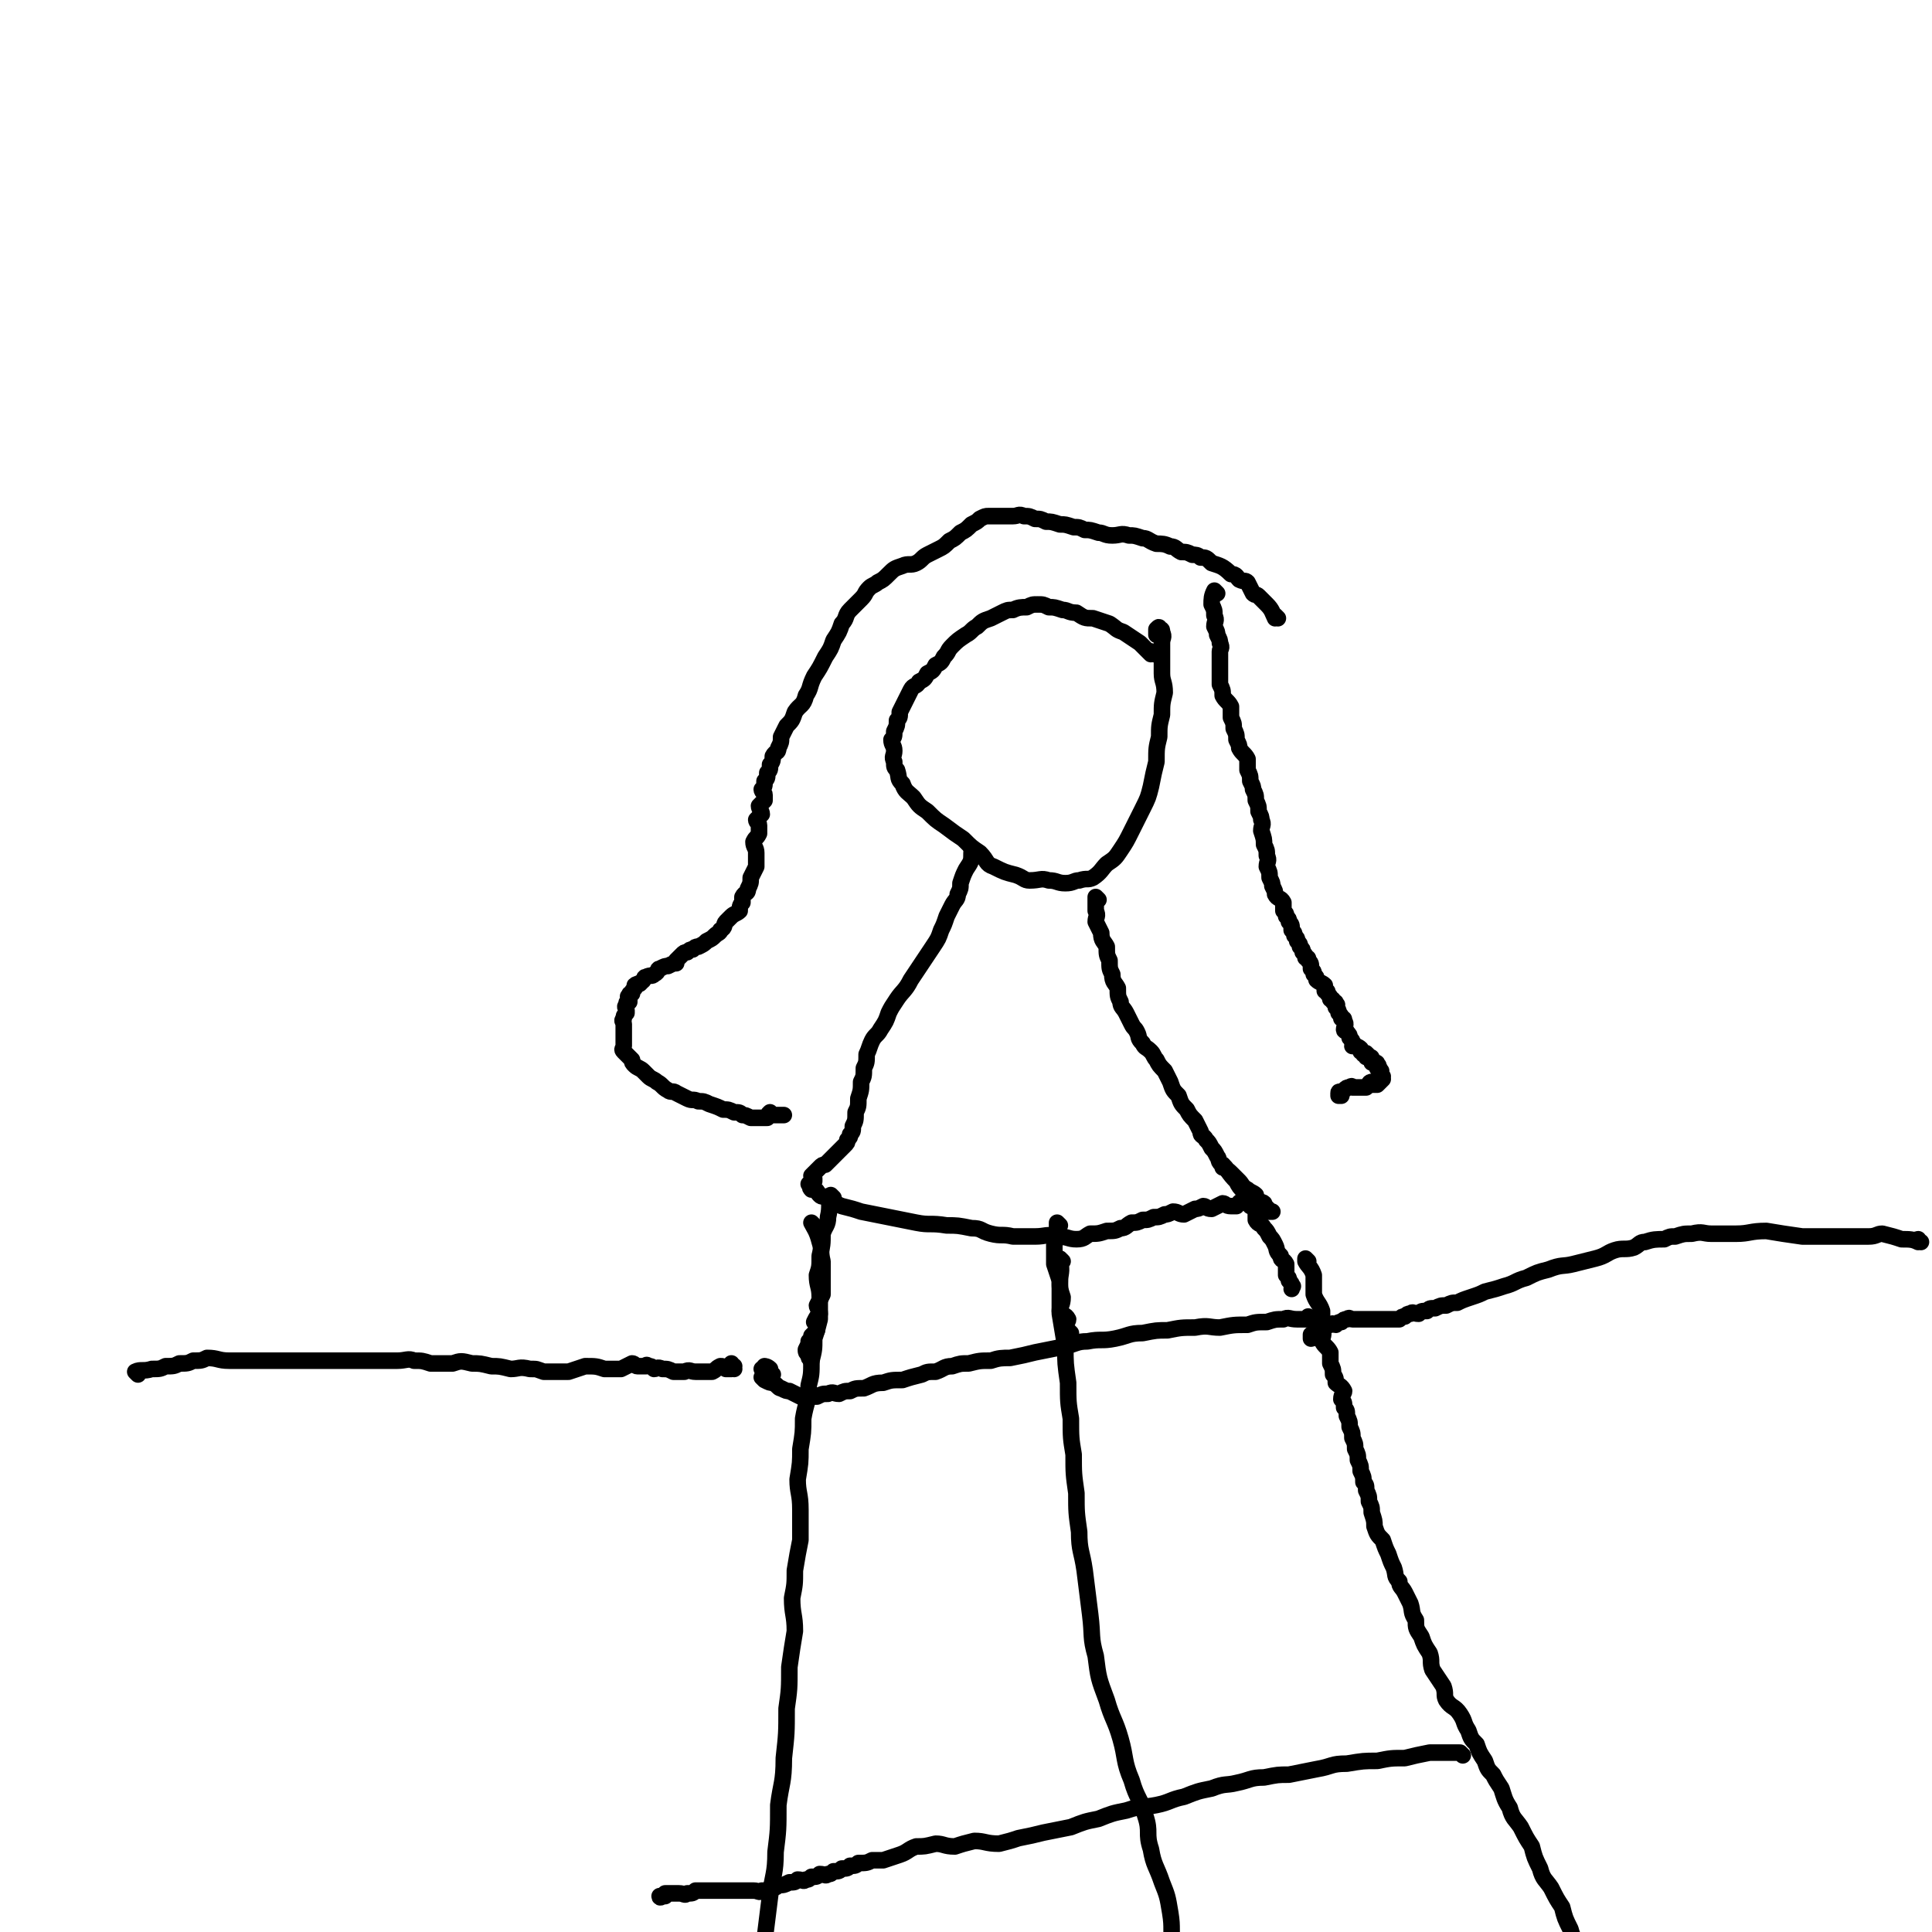 <svg viewBox='0 0 700 700' version='1.1' xmlns='http://www.w3.org/2000/svg' xmlns:xlink='http://www.w3.org/1999/xlink'><g fill='none' stroke='#000000' stroke-width='6' stroke-linecap='round' stroke-linejoin='round'><path d='M418,237c0,0 -1,-1 -1,-1 0,0 1,1 0,1 -2,-2 -2,-2 -4,-4 -3,-2 -3,-2 -6,-4 -3,-1 -2,-1 -5,-3 -3,-1 -3,-1 -6,-2 -3,0 -3,0 -6,-2 -3,0 -3,-1 -5,-1 -3,-1 -3,-1 -5,-1 -2,-1 -2,-1 -4,-1 -2,0 -2,0 -4,1 -2,0 -3,0 -5,1 -2,0 -2,0 -4,1 -2,1 -2,1 -4,2 -3,1 -3,1 -5,3 -2,1 -2,2 -4,3 -3,2 -3,2 -5,4 -2,2 -1,2 -3,4 -1,2 -1,2 -3,3 -1,2 -1,2 -3,3 -1,2 -1,2 -3,3 -1,2 -2,1 -3,3 -1,2 -1,2 -2,4 -1,2 -1,2 -2,4 0,2 0,2 -1,3 0,2 0,2 -1,4 0,2 0,2 -1,3 0,2 1,2 1,4 0,2 -1,2 0,4 0,2 0,2 1,3 1,3 0,3 2,5 1,3 2,3 4,5 2,3 2,3 5,5 3,3 3,3 6,5 4,3 4,3 7,5 3,3 3,3 6,5 3,3 2,4 5,5 4,2 4,2 8,3 3,1 3,2 5,2 4,0 4,-1 7,0 3,0 3,1 6,1 3,0 3,-1 5,-1 3,-1 3,0 5,-1 3,-2 3,-3 5,-5 3,-2 3,-2 5,-5 2,-3 2,-3 4,-7 2,-4 2,-4 4,-8 2,-4 2,-4 3,-8 1,-5 1,-5 2,-9 0,-5 0,-5 1,-9 0,-4 0,-4 1,-8 0,-4 0,-4 1,-8 0,-4 -1,-4 -1,-7 0,-3 0,-3 0,-6 0,-2 0,-2 0,-5 0,-2 1,-2 0,-4 0,-1 0,-1 -1,-1 0,-1 0,-1 -1,0 0,1 0,1 0,2 1,0 1,0 2,1 '/><path d='M398,326c0,0 -1,-1 -1,-1 0,0 0,0 0,1 0,0 0,0 0,0 1,0 0,-1 0,-1 0,2 0,3 0,5 1,2 0,2 0,4 1,2 1,2 2,4 0,3 1,3 2,5 0,3 0,3 1,5 0,3 0,3 1,5 0,3 1,3 2,5 0,3 0,3 1,5 0,2 1,2 2,4 1,2 1,2 2,4 1,2 1,1 2,3 1,2 0,2 2,4 1,2 1,1 3,3 1,1 1,2 2,3 1,2 1,2 3,4 1,2 1,2 2,4 1,3 1,3 3,5 1,3 1,3 3,5 1,2 1,2 3,4 1,2 1,2 2,4 0,2 1,1 2,3 1,1 1,1 2,3 1,1 1,1 2,3 1,1 0,2 2,3 1,2 1,1 3,3 1,1 1,1 3,3 1,1 1,2 3,3 1,1 2,1 3,2 0,1 0,1 0,2 1,1 2,0 3,1 '/><path d='M353,309c0,0 -1,-1 -1,-1 0,0 1,0 0,1 0,3 0,3 -2,6 -1,2 -1,2 -2,5 0,2 0,2 -1,4 0,2 -1,2 -2,4 -1,2 -1,2 -2,4 -1,3 -1,3 -2,5 -1,3 -1,3 -3,6 -2,3 -2,3 -4,6 -2,3 -2,3 -4,6 -2,4 -3,4 -5,7 -2,3 -2,3 -3,5 -1,3 -1,3 -3,6 -1,2 -2,2 -3,4 -1,2 -1,3 -2,5 0,3 0,3 -1,5 0,3 0,3 -1,5 0,3 0,3 -1,6 0,3 0,3 -1,5 0,3 0,3 -1,5 0,2 0,2 -1,3 0,1 0,1 -1,2 0,1 0,1 -1,2 0,0 0,0 -1,1 0,0 0,0 -1,1 0,0 0,0 -1,1 0,0 0,0 -1,1 0,0 0,0 -1,1 0,0 0,0 -1,1 0,0 0,0 -1,1 -1,0 -1,0 -2,1 0,0 0,0 -1,1 0,0 0,0 -1,1 0,0 0,0 -1,1 0,0 1,0 1,1 0,0 0,0 0,1 -1,0 -1,0 -2,1 0,0 1,0 1,1 0,0 0,0 0,0 0,0 -1,0 0,1 0,0 0,-1 1,0 1,0 1,1 2,2 1,1 1,0 3,1 3,1 2,2 5,3 4,1 4,1 7,2 5,1 5,1 10,2 5,1 5,1 10,2 5,1 5,0 11,1 4,0 4,0 9,1 4,0 3,1 7,2 4,1 4,0 8,1 4,0 4,0 8,0 4,0 4,-1 8,0 4,0 4,1 7,1 3,0 3,-1 5,-2 3,0 3,0 6,-1 3,0 3,0 5,-1 2,0 2,-1 4,-2 2,0 2,0 4,-1 2,0 2,0 4,-1 2,0 2,0 4,-1 1,0 1,0 3,-1 2,0 2,1 4,1 2,-1 2,-1 4,-2 1,0 1,0 3,-1 1,0 1,1 3,1 2,-1 2,-1 4,-2 1,0 1,1 3,1 1,0 1,0 2,0 1,-1 1,-2 3,-2 1,0 1,1 2,2 1,0 1,0 2,0 0,0 0,-1 0,0 1,0 1,0 1,1 1,0 1,0 1,0 1,0 1,0 1,0 1,0 1,-1 1,0 1,0 0,0 0,1 1,0 1,0 1,0 1,0 1,0 1,0 '/><path d='M444,423c0,0 -1,-1 -1,-1 0,0 0,0 0,1 0,0 0,0 0,0 1,0 0,-1 0,-1 2,2 2,3 5,6 1,2 1,2 3,4 1,1 1,1 2,3 1,2 1,2 2,4 0,1 0,2 0,3 1,2 2,1 3,3 1,1 1,1 2,3 1,1 1,1 2,3 1,2 0,2 2,4 0,2 1,1 2,3 0,2 0,2 0,4 1,1 1,1 1,2 1,1 1,1 1,2 1,0 0,0 0,1 '/><path d='M295,444c0,0 -1,-1 -1,-1 1,2 2,3 3,7 1,3 0,3 1,7 0,3 0,3 0,6 0,3 0,3 0,6 -1,2 -1,2 -2,4 0,1 1,1 1,3 -1,1 -1,1 -2,3 0,0 1,0 1,1 0,1 0,1 0,2 -1,1 -1,1 -2,2 0,1 0,1 -1,2 0,1 0,1 -1,3 0,1 0,1 1,2 0,1 0,1 1,2 '/><path d='M384,444c0,0 -1,-1 -1,-1 0,0 0,0 0,1 0,0 0,0 0,0 1,0 0,-1 0,-1 0,0 0,0 0,1 0,0 0,0 0,0 1,0 0,-1 0,-1 0,0 0,0 0,1 0,3 0,3 -1,7 0,4 0,4 0,7 1,3 1,3 2,6 0,3 0,3 1,6 0,3 -1,3 -1,5 1,2 2,1 3,3 0,1 -1,1 -1,3 1,1 1,1 2,2 0,0 -1,0 -1,1 0,0 0,0 0,1 1,0 1,0 2,1 '/><path d='M475,478c0,0 -1,-1 -1,-1 0,0 1,1 0,1 -1,0 -2,0 -4,0 -3,0 -3,-1 -5,0 -3,0 -3,0 -6,1 -4,0 -4,0 -7,1 -5,0 -5,0 -10,1 -4,0 -4,-1 -9,0 -5,0 -5,0 -10,1 -4,0 -4,0 -9,1 -5,0 -5,1 -10,2 -5,1 -5,0 -10,1 -4,0 -4,1 -9,2 -5,1 -5,1 -10,2 -4,1 -4,1 -9,2 -3,0 -4,0 -7,1 -4,0 -4,0 -8,1 -3,0 -3,0 -6,1 -3,0 -3,1 -6,2 -3,0 -3,0 -5,1 -4,1 -4,1 -7,2 -4,0 -4,0 -7,1 -4,0 -4,1 -7,2 -3,0 -3,0 -5,1 -2,0 -2,0 -4,1 -2,0 -2,-1 -4,0 -2,0 -2,0 -4,1 -1,0 -1,0 -3,0 -1,-1 -1,0 -3,0 -2,-1 -2,-1 -4,-2 -1,0 -1,0 -3,-1 -1,0 -1,-1 -3,-2 -1,0 -1,0 -3,-1 0,0 0,0 -1,-1 0,0 1,0 1,1 0,0 0,0 0,0 0,-1 0,-1 0,-2 0,0 -1,0 0,0 0,-1 1,0 1,0 0,-1 -1,-1 -2,-2 0,0 1,1 1,1 0,-1 -1,-1 0,-2 0,0 0,0 1,1 0,0 0,0 0,0 0,0 -1,-1 -1,-1 0,0 1,0 2,1 0,0 -1,0 0,1 0,0 0,0 1,1 '/><path d='M696,450c-1,0 -1,-1 -1,-1 -1,0 0,1 0,1 -2,-1 -3,-1 -6,-1 -3,-1 -3,-1 -7,-2 -2,0 -2,1 -5,1 -3,0 -3,0 -6,0 -4,0 -4,0 -8,0 -5,0 -5,0 -10,0 -7,-1 -7,-1 -13,-2 -6,0 -6,1 -11,1 -5,0 -5,0 -9,0 -3,0 -3,-1 -7,0 -3,0 -3,0 -6,1 -2,0 -2,0 -4,1 -3,0 -4,0 -7,1 -2,0 -2,1 -4,2 -3,1 -4,0 -7,1 -3,1 -3,2 -7,3 -4,1 -4,1 -8,2 -4,1 -4,0 -9,2 -4,1 -4,1 -8,3 -4,1 -4,2 -8,3 -3,1 -3,1 -7,2 -2,1 -2,1 -5,2 -3,1 -3,1 -5,2 -2,0 -2,0 -4,1 -2,0 -2,0 -4,1 -2,0 -2,0 -3,1 -2,0 -2,0 -3,1 -2,0 -2,-1 -3,0 -1,0 -1,0 -2,1 -1,0 -1,0 -2,1 0,0 0,0 -1,0 -1,0 -1,0 -2,0 0,0 0,0 -1,0 0,0 0,0 -1,0 -1,0 -1,0 -2,0 -1,0 -1,0 -3,0 -1,0 -1,0 -2,0 -1,0 -1,0 -2,0 -1,0 -1,0 -3,0 -1,0 -1,-1 -2,0 -1,0 -1,0 -2,1 -1,0 -1,0 -2,1 -1,0 -1,-1 -2,0 -1,0 -1,0 -2,1 0,0 0,-1 -1,0 0,0 0,0 -1,1 0,0 0,0 -1,1 0,0 0,-1 0,0 0,0 0,0 -1,1 0,0 0,0 0,0 0,-1 0,0 -1,0 0,0 0,-1 0,0 0,0 0,0 0,1 0,0 0,0 0,0 1,0 0,-1 0,-1 0,0 0,0 0,1 0,0 0,0 0,0 1,0 0,-1 0,-1 0,0 0,0 0,1 0,0 0,0 0,0 1,0 0,-1 0,-1 0,0 0,0 0,1 0,0 0,0 0,0 '/><path d='M50,498c0,0 0,-1 -1,-1 0,0 1,0 1,1 0,0 0,0 0,0 0,0 0,-1 -1,-1 0,0 1,0 1,1 0,0 0,0 0,0 0,0 -1,-1 -1,-1 2,-1 3,0 6,-1 3,0 3,0 5,-1 3,0 3,0 5,-1 3,0 3,0 5,-1 3,0 3,0 5,-1 4,0 4,1 8,1 4,0 4,0 8,0 5,0 5,0 10,0 4,0 4,0 9,0 3,0 3,0 6,0 3,0 3,0 6,0 2,0 2,0 4,0 3,0 3,0 6,0 3,0 3,0 6,0 3,0 3,0 6,0 3,0 4,-1 6,0 3,0 3,0 6,1 4,0 4,0 8,0 3,-1 3,-1 7,0 3,0 3,0 7,1 3,0 3,0 7,1 3,0 3,-1 7,0 3,0 2,0 5,1 5,0 5,0 9,0 3,-1 3,-1 6,-2 4,0 4,0 7,1 3,0 3,0 6,0 2,-1 2,-1 4,-2 1,0 1,1 2,1 1,0 1,0 2,0 0,0 0,0 1,0 0,0 0,-1 1,0 1,0 1,0 2,1 1,0 1,-1 3,0 2,0 2,0 4,1 2,0 2,0 4,0 2,-1 2,0 4,0 2,0 2,0 3,0 1,0 2,0 3,0 2,-1 1,-1 3,-2 1,0 1,0 2,1 0,0 0,0 1,0 0,0 1,0 1,0 0,-1 0,-1 0,-2 0,0 0,1 0,1 0,0 1,0 1,0 0,0 -1,-1 -1,0 0,0 0,0 1,1 '/><path d='M474,457c0,0 -1,-1 -1,-1 0,0 0,0 0,1 0,0 0,0 0,0 1,0 0,-1 0,-1 0,0 0,0 0,1 0,0 0,0 0,0 1,2 2,2 3,5 0,4 0,4 0,7 1,3 2,3 3,6 0,3 0,3 0,6 1,3 0,3 0,5 1,2 2,2 3,4 0,2 0,2 0,4 1,2 1,2 1,4 1,1 1,2 1,3 1,1 2,1 3,3 0,1 -1,1 -1,3 1,1 1,1 1,3 1,1 1,1 1,3 1,2 1,2 1,4 1,2 1,2 1,4 1,2 1,2 1,4 1,2 1,2 1,4 1,2 1,2 1,4 1,2 1,2 1,4 1,1 1,1 1,3 1,2 1,2 1,4 1,2 1,2 1,4 1,3 1,3 1,5 1,3 1,3 3,5 1,3 1,3 2,5 1,3 1,3 2,5 1,3 0,3 2,5 0,2 1,2 2,4 1,2 1,2 2,4 1,3 0,3 2,6 0,3 0,3 2,6 1,3 1,3 3,6 1,3 0,3 1,6 2,3 2,3 4,6 1,3 0,3 1,5 2,3 3,2 5,5 2,3 1,3 3,6 1,3 1,3 3,5 1,3 1,3 3,6 1,3 1,3 3,5 1,2 1,2 3,5 1,3 1,4 3,7 1,4 2,4 4,7 2,4 2,4 4,7 1,4 1,4 3,8 1,4 2,4 4,7 2,4 2,4 4,7 1,4 1,4 3,8 1,4 2,4 4,8 2,5 2,5 5,9 3,7 3,7 7,13 '/><path d='M302,434c0,0 -1,-1 -1,-1 0,0 0,0 1,1 0,0 0,0 0,0 0,0 -1,-1 -1,-1 -1,3 0,4 -1,8 0,3 -1,3 -2,6 0,4 0,4 -1,8 0,4 0,4 -1,7 0,4 1,4 1,8 0,4 0,4 0,8 -1,4 -1,4 -2,7 0,4 0,4 -1,8 0,5 0,5 -1,9 0,6 -1,6 -2,12 0,5 0,5 -1,11 0,5 0,5 -1,11 0,5 1,5 1,11 0,5 0,5 0,11 -1,5 -1,5 -2,11 0,5 0,5 -1,10 0,6 1,6 1,12 -1,6 -1,6 -2,13 0,8 0,8 -1,15 0,9 0,9 -1,18 0,9 -1,9 -2,17 0,9 0,9 -1,17 0,8 -1,8 -2,16 -1,8 -1,8 -2,16 0,7 0,7 -1,14 0,7 0,7 -1,14 0,8 -1,7 -2,15 0,6 1,6 1,12 -1,6 -1,6 -2,13 0,7 1,7 1,14 -1,5 -1,5 -2,11 0,6 0,6 -1,12 0,6 0,6 -1,13 '/><path d='M385,457c0,0 -1,-1 -1,-1 0,0 0,0 0,1 0,0 0,0 0,0 1,0 0,-1 0,-1 0,0 0,0 0,1 1,4 0,4 0,8 0,6 0,6 0,11 1,6 1,6 2,12 0,6 0,6 1,13 0,7 0,7 1,13 0,7 0,7 1,13 0,7 0,7 1,14 0,7 0,7 1,14 0,7 1,7 2,14 1,8 1,8 2,16 1,8 0,8 2,15 1,8 1,8 4,16 2,7 3,7 5,14 2,7 1,8 4,15 2,7 3,6 5,13 2,6 0,6 2,12 1,6 2,6 4,12 2,5 2,5 3,11 1,6 0,6 1,13 0,6 0,6 1,12 0,6 1,6 2,13 0,7 -1,8 -1,15 1,7 1,7 3,14 1,6 1,6 2,12 1,7 0,8 2,15 1,6 1,6 3,12 2,7 3,6 6,13 5,9 4,10 11,17 9,12 10,11 21,21 15,13 16,12 32,25 '/><path d='M530,636c0,0 -1,-1 -1,-1 0,0 0,0 0,0 0,0 0,0 0,0 -3,0 -3,0 -5,0 -3,0 -3,0 -6,0 -5,1 -5,1 -9,2 -5,0 -5,0 -10,1 -5,0 -5,0 -11,1 -6,0 -5,1 -11,2 -5,1 -5,1 -10,2 -4,0 -4,0 -9,1 -5,0 -5,1 -10,2 -4,1 -4,0 -9,2 -5,1 -5,1 -10,3 -5,1 -5,2 -10,3 -5,1 -5,0 -11,2 -5,1 -5,1 -10,3 -5,1 -5,1 -10,3 -5,1 -5,1 -10,2 -4,1 -4,1 -9,2 -3,1 -3,1 -7,2 -5,0 -5,-1 -9,-1 -4,1 -4,1 -7,2 -4,0 -4,-1 -7,-1 -4,1 -4,1 -7,1 -3,1 -3,2 -6,3 -3,1 -3,1 -6,2 -2,0 -2,0 -4,0 -2,1 -2,1 -5,1 -1,1 -1,1 -3,1 -1,1 -1,1 -3,1 -1,1 -1,1 -3,1 -1,1 -1,1 -2,1 -1,1 -1,0 -3,0 -1,1 -1,1 -3,1 -1,1 -1,1 -2,1 -1,1 -1,0 -3,0 -1,1 -1,1 -3,1 -2,1 -2,1 -4,1 -1,1 -1,1 -3,1 -1,1 -1,1 -3,1 -1,1 -1,0 -3,0 -1,0 -1,0 -3,0 -1,0 -1,0 -3,0 -1,0 -1,0 -3,0 -2,0 -2,0 -5,0 -1,0 -1,0 -3,0 -2,0 -2,0 -4,0 -1,1 -1,1 -3,1 -1,1 -1,0 -3,0 -1,0 -1,0 -3,0 -1,0 -1,0 -2,0 -1,1 -1,1 -2,1 0,1 1,0 1,0 0,0 0,0 0,0 0,0 0,0 1,0 '/><path d='M441,215c0,0 -1,-1 -1,-1 -1,2 -1,3 -1,5 1,2 1,2 1,4 1,2 0,2 0,4 1,2 1,2 1,3 1,2 1,2 1,3 1,2 0,2 0,3 0,2 0,2 0,3 0,2 0,2 0,4 0,3 0,3 0,5 1,2 1,2 1,4 1,2 2,2 3,4 0,2 0,2 0,4 1,2 1,2 1,4 1,2 1,2 1,4 1,2 1,2 1,3 1,2 2,2 3,4 0,2 0,2 0,4 1,2 1,2 1,4 1,2 1,2 1,3 1,2 1,2 1,4 1,2 1,2 1,4 1,2 1,2 1,3 1,2 0,2 0,4 1,3 1,3 1,5 1,2 1,2 1,4 1,2 0,2 0,4 1,2 1,2 1,4 1,2 1,2 1,3 1,2 1,2 1,3 1,2 2,1 3,3 0,1 0,2 0,3 1,1 1,1 1,2 1,1 1,1 1,2 1,1 1,1 1,3 1,1 1,1 1,2 1,1 1,1 1,2 1,1 1,1 1,2 1,1 1,1 1,2 1,1 1,1 1,2 1,0 1,0 1,1 1,1 1,1 1,3 1,1 1,1 1,2 1,1 1,1 1,2 1,1 2,1 3,2 0,1 0,1 0,2 1,0 1,0 1,1 1,1 1,1 1,2 1,0 1,0 1,1 1,0 1,0 1,1 1,0 0,0 0,1 1,1 1,1 1,2 1,1 1,1 1,2 1,0 1,0 1,1 1,1 0,2 0,3 0,1 1,0 1,1 1,1 1,1 1,2 1,1 1,1 1,2 1,0 0,0 0,1 1,0 2,0 3,1 0,0 0,0 0,1 1,0 1,0 1,1 1,0 1,-1 1,0 1,0 0,0 0,1 1,0 1,-1 1,0 1,0 1,0 1,1 1,0 0,1 0,1 1,0 1,-1 1,0 1,0 1,0 1,1 1,0 0,0 0,1 1,0 1,0 1,1 1,0 0,0 0,1 0,0 0,0 0,1 0,0 0,0 0,0 1,0 1,0 1,1 0,0 0,0 0,0 0,0 -1,1 -1,1 0,0 1,-2 1,-2 0,0 0,1 -1,2 0,0 0,0 -1,1 0,0 0,0 -1,0 0,0 0,0 -1,0 0,0 0,0 0,0 1,0 0,-1 0,-1 0,0 -1,0 -1,1 0,0 0,0 -1,1 0,0 0,0 -1,0 0,0 0,0 -1,0 0,0 0,0 -1,0 -1,0 -1,0 -2,0 0,0 0,-1 -1,0 -1,0 -1,0 -2,1 0,0 0,0 -1,1 0,0 -1,-1 -1,0 0,0 0,0 0,1 1,0 1,0 1,0 '/><path d='M463,224c0,0 -1,-1 -1,-1 0,0 0,0 0,1 0,0 0,0 0,0 1,0 0,-1 0,-1 0,0 0,0 0,1 0,0 0,0 0,0 -1,-2 -1,-3 -3,-5 -1,-1 -1,-1 -3,-3 -1,-1 -1,0 -2,-1 -1,-2 -1,-2 -2,-4 -1,-1 -1,0 -3,-1 -1,-1 -1,-2 -3,-2 -3,-3 -4,-3 -7,-4 -2,-2 -2,-2 -4,-2 -1,-1 -2,-1 -3,-1 -2,-1 -2,-1 -4,-1 -2,-1 -2,-2 -4,-2 -2,-1 -3,-1 -5,-1 -3,-1 -3,-2 -5,-2 -3,-1 -3,-1 -5,-1 -3,-1 -3,0 -6,0 -3,0 -3,-1 -5,-1 -3,-1 -3,-1 -5,-1 -2,-1 -2,-1 -4,-1 -3,-1 -3,-1 -5,-1 -3,-1 -3,-1 -5,-1 -2,-1 -2,-1 -4,-1 -2,-1 -2,-1 -4,-1 -2,-1 -2,0 -4,0 -1,0 -1,0 -3,0 -1,0 -1,0 -3,0 -1,0 -1,0 -3,0 -1,0 -1,0 -3,1 -1,1 -1,1 -3,2 -2,2 -2,2 -4,3 -2,2 -2,2 -4,3 -2,2 -2,2 -4,3 -2,1 -2,1 -4,2 -2,1 -2,2 -4,3 -2,1 -3,0 -5,1 -3,1 -3,1 -5,3 -2,2 -2,2 -4,3 -1,1 -2,1 -3,2 -2,2 -1,2 -3,4 -2,2 -2,2 -4,4 -2,2 -1,3 -3,5 -1,3 -1,3 -3,6 -1,3 -1,3 -3,6 -2,4 -2,4 -4,7 -2,4 -1,4 -3,7 -1,4 -2,3 -4,6 -1,3 -1,3 -3,5 -1,2 -1,2 -2,4 0,2 0,2 -1,4 0,2 -1,1 -2,3 0,1 0,2 -1,3 0,2 0,2 -1,3 0,2 0,2 -1,3 0,2 0,2 -1,3 0,1 1,1 1,2 0,1 0,1 0,2 -1,1 -1,1 -2,2 0,1 1,2 1,3 -1,1 -1,1 -2,2 0,1 1,1 1,2 0,1 0,2 0,3 -1,2 -1,1 -2,3 0,2 1,2 1,4 0,3 0,3 0,5 -1,2 -1,2 -2,4 0,2 0,2 -1,4 0,2 -1,1 -2,3 0,1 0,1 0,2 -1,1 -1,2 -1,3 -1,1 -2,1 -3,2 -1,1 -1,1 -2,2 -1,1 0,2 -2,3 0,1 -1,1 -2,2 -1,1 -1,1 -3,2 -1,1 -1,1 -3,2 -1,0 -1,0 -2,1 -1,0 -1,0 -2,1 -1,0 -1,0 -2,1 -1,1 -1,1 -2,2 0,0 0,0 0,1 -1,0 -1,0 -3,1 -1,0 -1,0 -3,1 -1,0 0,1 -2,2 -1,1 -1,0 -3,1 -1,0 0,1 -2,2 0,1 -1,0 -2,1 0,0 0,0 0,1 -1,1 -1,1 -1,2 -1,0 -1,0 -1,1 -1,0 0,0 0,1 0,0 0,0 0,1 -1,0 -1,0 -1,1 -1,1 0,1 0,2 0,0 0,0 0,1 -1,1 -1,1 -1,2 -1,1 0,1 0,2 0,1 0,1 0,2 0,1 0,1 0,2 0,0 0,0 0,1 0,1 0,1 0,2 0,0 0,0 0,1 0,1 -1,1 0,2 0,0 0,0 1,1 0,0 0,0 1,1 0,0 0,0 1,1 0,1 0,1 1,2 1,1 2,1 3,2 1,1 1,1 2,2 1,1 2,1 3,2 2,1 2,2 4,3 1,1 2,0 3,1 2,1 2,1 4,2 2,1 2,0 4,1 2,0 2,0 4,1 3,1 3,1 5,2 2,0 2,0 4,1 2,0 2,0 3,1 1,0 1,0 3,1 1,0 1,0 2,0 1,0 1,0 2,0 1,0 1,0 2,0 0,-1 0,-1 1,-2 0,0 0,1 1,1 1,0 1,0 2,0 1,0 1,0 2,0 '/></g>
</svg>